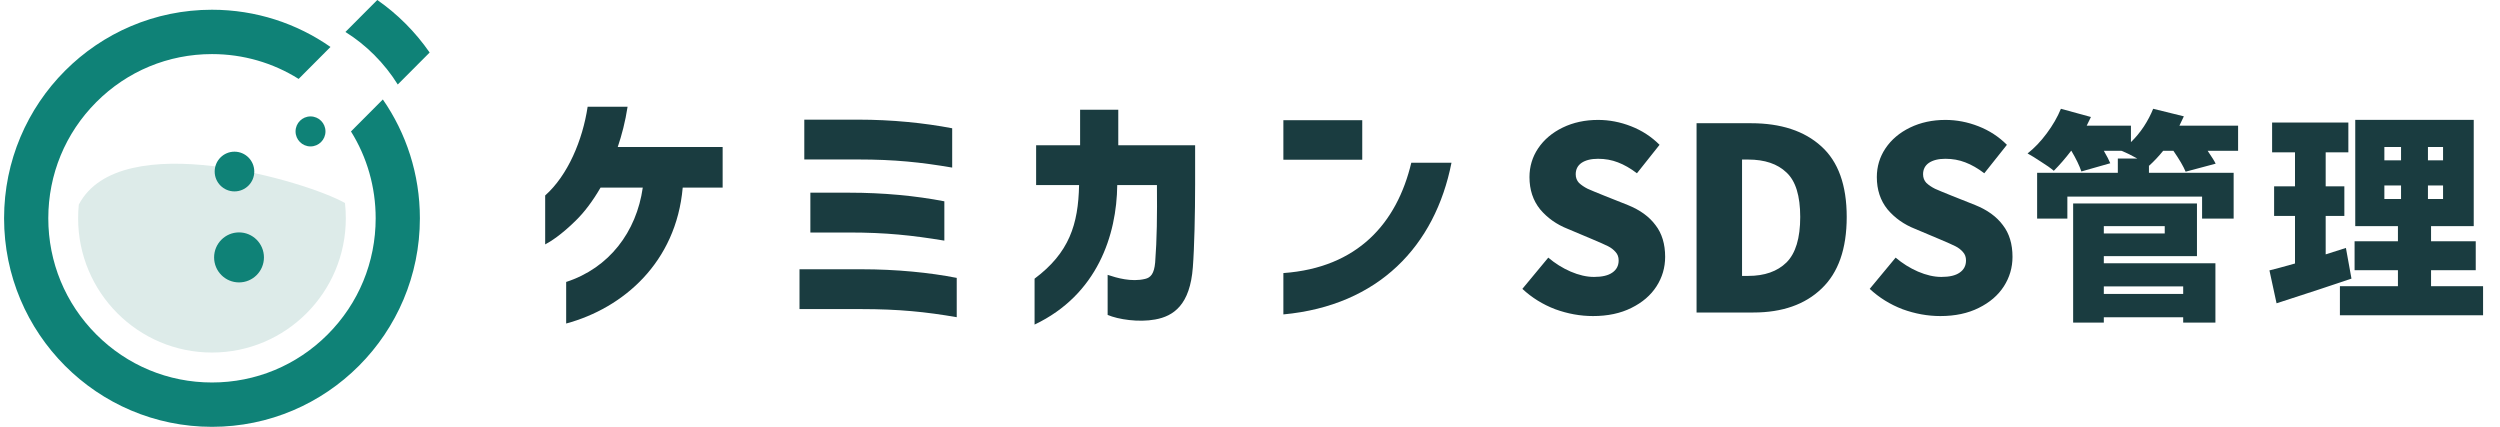 <svg width="328" height="56" viewBox="0 0 328 56" fill="none" xmlns="http://www.w3.org/2000/svg">
<g clip-path="url(#clip0_598_8202)">
<path d="M10.25 28.637C10.25 28.032 10.28 27.435 10.339 26.844C15.744 16.492 40.322 23.808 45.261 26.636C45.335 27.292 45.372 27.961 45.372 28.637C45.372 38.367 37.508 46.253 27.811 46.253C18.113 46.253 10.25 38.365 10.25 28.637Z" fill="#DDEBE9"/>
<path d="M50.23 13.049L46.048 17.245C48.159 20.63 49.288 24.548 49.288 28.639C49.288 34.393 47.055 39.804 42.999 43.873C38.942 47.942 33.548 50.182 27.812 50.182C22.076 50.182 16.682 47.942 12.626 43.873C8.57 39.804 6.336 34.393 6.336 28.639C6.336 22.885 8.57 17.474 12.626 13.405C16.682 9.336 22.076 7.096 27.812 7.096C31.895 7.096 35.804 8.233 39.18 10.354L43.361 6.16C38.95 3.084 33.591 1.278 27.812 1.278C12.747 1.275 0.535 13.526 0.535 28.637C0.535 43.748 12.747 56 27.812 56C42.878 56 55.089 43.75 55.089 28.637C55.089 22.844 53.293 17.472 50.23 13.049Z" fill="#0F8277"/>
<path d="M49.137 7.247C50.309 8.423 51.328 9.711 52.186 11.087L56.369 6.891C54.507 4.203 52.179 1.866 49.501 -0.002L45.32 4.192C46.688 5.051 47.97 6.071 49.139 7.245L49.137 7.247Z" fill="#0F8277"/>
<path d="M40.739 19.211C41.823 19.211 42.702 18.33 42.702 17.243C42.702 16.156 41.823 15.274 40.739 15.274C39.656 15.274 38.777 16.156 38.777 17.243C38.777 18.33 39.656 19.211 40.739 19.211Z" fill="#0F8277"/>
<path d="M30.764 25.112C32.198 25.112 33.361 23.945 33.361 22.506C33.361 21.067 32.198 19.9 30.764 19.9C29.329 19.9 28.166 21.067 28.166 22.506C28.166 23.945 29.329 25.112 30.764 25.112Z" fill="#0F8277"/>
<path d="M31.36 37.052C33.166 37.052 34.63 35.584 34.63 33.772C34.63 31.96 33.166 30.491 31.36 30.491C29.554 30.491 28.09 31.96 28.09 33.772C28.09 35.584 29.554 37.052 31.36 37.052Z" fill="#0F8277"/>
<path d="M84.33 24.615H78.791C77.73 26.445 76.635 27.875 75.507 28.973C73.649 30.803 72.224 31.702 71.527 32.067V25.646C74.513 22.984 76.436 18.393 77.1 14H82.34C82.041 15.963 81.576 17.726 81.046 19.29H94.811V24.613H89.572C88.709 34.429 81.777 40.417 74.281 42.447V36.992C79.92 35.161 83.501 30.436 84.332 24.615H84.33Z" fill="#1A3C40"/>
<path d="M112.987 40.552H104.895V35.327H112.987C117.597 35.327 121.974 35.76 125.523 36.459V41.616C121.476 40.917 117.927 40.552 112.987 40.552ZM105.524 15.698H112.589C117.034 15.698 121.279 16.131 124.927 16.83V21.987C120.815 21.288 117.398 20.923 112.589 20.923H105.524V15.698ZM106.32 25.281H111.428C115.872 25.281 120.118 25.68 123.899 26.412V31.57C119.654 30.871 116.238 30.505 111.428 30.505H106.32V25.281Z" fill="#1A3C40"/>
<path d="M141.578 24.281H135.939V19.058H141.71V14.4H146.718V19.058H156.8V24.216C156.8 27.908 156.7 32.535 156.501 35.062C156.137 39.987 153.979 41.483 151.558 41.916C149.403 42.315 146.716 41.916 145.322 41.317V36.061C146.517 36.46 148.44 37.027 150.231 36.594C150.962 36.428 151.426 35.929 151.558 34.432C151.79 31.405 151.824 28.277 151.79 24.285H146.582C146.515 30.807 143.996 38.658 135.736 42.585V36.562C140.279 33.168 141.474 29.442 141.575 24.285L141.578 24.281Z" fill="#1A3C40"/>
<path d="M168.379 15.766H178.727V20.957H168.379V15.766ZM168.379 35.827C178.13 35.128 183.272 29.273 185.161 21.354H190.435C188.279 32.267 180.882 40.086 168.379 41.251V35.827Z" fill="#1A3C40"/>
<path d="M209 41.467C207.334 41.467 205.678 41.167 204.034 40.567C202.411 39.944 200.978 39.056 199.734 37.9L203.134 33.8C204.022 34.556 205 35.167 206.067 35.633C207.156 36.1 208.178 36.333 209.134 36.333C210.2 36.333 211 36.144 211.534 35.767C212.089 35.389 212.367 34.856 212.367 34.167C212.367 33.722 212.234 33.356 211.967 33.067C211.7 32.756 211.367 32.5 210.967 32.3C210.567 32.1 209.867 31.789 208.867 31.367L205.7 30.033C204.234 29.456 203.022 28.6 202.067 27.467C201.134 26.311 200.667 24.9 200.667 23.233C200.667 21.856 201.045 20.6 201.8 19.467C202.578 18.311 203.656 17.4 205.034 16.733C206.411 16.067 207.956 15.733 209.667 15.733C211.134 15.733 212.578 16.011 214 16.567C215.422 17.122 216.667 17.933 217.734 19L214.767 22.733C213.922 22.089 213.089 21.611 212.267 21.3C211.467 20.989 210.6 20.833 209.667 20.833C208.756 20.833 208.034 21.011 207.5 21.367C206.989 21.722 206.734 22.222 206.734 22.867C206.734 23.311 206.878 23.689 207.167 24C207.478 24.289 207.856 24.544 208.3 24.767C208.745 24.967 209.467 25.267 210.467 25.667L213.567 26.9C215.167 27.544 216.378 28.422 217.2 29.533C218.045 30.622 218.467 32.011 218.467 33.7C218.467 35.1 218.089 36.389 217.334 37.567C216.578 38.744 215.478 39.689 214.034 40.4C212.611 41.111 210.934 41.467 209 41.467ZM229.723 16.167C233.656 16.167 236.734 17.178 238.956 19.2C241.178 21.2 242.289 24.289 242.289 28.467C242.289 32.644 241.189 35.778 238.989 37.867C236.812 39.956 233.834 41 230.056 41H222.589V16.167H229.723ZM229.356 36.2C231.512 36.2 233.189 35.611 234.389 34.433C235.589 33.233 236.189 31.244 236.189 28.467C236.189 25.689 235.589 23.744 234.389 22.633C233.212 21.5 231.534 20.933 229.356 20.933H228.556V36.2H229.356ZM254.573 41.467C252.907 41.467 251.251 41.167 249.607 40.567C247.984 39.944 246.551 39.056 245.307 37.9L248.707 33.8C249.595 34.556 250.573 35.167 251.64 35.633C252.729 36.1 253.751 36.333 254.707 36.333C255.773 36.333 256.573 36.144 257.107 35.767C257.662 35.389 257.94 34.856 257.94 34.167C257.94 33.722 257.807 33.356 257.54 33.067C257.273 32.756 256.94 32.5 256.54 32.3C256.14 32.1 255.44 31.789 254.44 31.367L251.273 30.033C249.807 29.456 248.595 28.6 247.64 27.467C246.707 26.311 246.24 24.9 246.24 23.233C246.24 21.856 246.618 20.6 247.373 19.467C248.151 18.311 249.229 17.4 250.607 16.733C251.984 16.067 253.529 15.733 255.24 15.733C256.707 15.733 258.151 16.011 259.573 16.567C260.995 17.122 262.24 17.933 263.307 19L260.34 22.733C259.495 22.089 258.662 21.611 257.84 21.3C257.04 20.989 256.173 20.833 255.24 20.833C254.329 20.833 253.607 21.011 253.073 21.367C252.562 21.722 252.307 22.222 252.307 22.867C252.307 23.311 252.451 23.689 252.74 24C253.051 24.289 253.429 24.544 253.873 24.767C254.318 24.967 255.04 25.267 256.04 25.667L259.14 26.9C260.74 27.544 261.951 28.422 262.773 29.533C263.618 30.622 264.04 32.011 264.04 33.7C264.04 35.1 263.662 36.389 262.907 37.567C262.151 38.744 261.051 39.689 259.607 40.4C258.184 41.111 256.507 41.467 254.573 41.467Z" fill="#1A3C40"/>
<path d="M289.642 19.783C290.225 20.639 290.575 21.203 290.692 21.475L286.754 22.525C286.463 21.825 285.928 20.911 285.15 19.783H283.809C283.225 20.503 282.613 21.154 281.971 21.738L281.942 21.708V22.671H293.054V28.679H288.913V25.792H271.238V28.679H267.271V22.671H277.859V20.804H280.425C279.667 20.376 278.967 20.036 278.325 19.783H276.021C276.429 20.483 276.711 21.028 276.867 21.417L273.075 22.496C272.822 21.738 272.385 20.833 271.763 19.783H271.734C270.975 20.775 270.217 21.65 269.459 22.408C269.05 22.058 268.486 21.66 267.767 21.212C267.067 20.746 266.484 20.386 266.017 20.133C266.911 19.433 267.747 18.558 268.525 17.508C269.322 16.439 269.945 15.36 270.392 14.271L274.329 15.35C274.096 15.856 273.911 16.235 273.775 16.488H279.579V18.646C280.202 18.043 280.766 17.363 281.271 16.604C281.777 15.826 282.185 15.049 282.496 14.271L286.521 15.262C286.404 15.535 286.21 15.943 285.938 16.488H293.638V19.783H289.642ZM276.021 33.608V34.542H290.663V42.329H286.434V41.629H276.021V42.329H271.996V26.696H288.242V33.608H276.021ZM284.013 29.671H276.021V30.633H284.013V29.671ZM286.434 37.575H276.021V38.567H286.434V37.575ZM318.954 37.546H325.779V41.367H306.996V37.546H314.609V35.446H308.921V31.654H314.609V29.671H309.009V15.729H324.554V29.671H318.954V31.654H324.817V35.446H318.954V37.546ZM308.513 36.554C306.063 37.39 302.786 38.469 298.684 39.792L297.75 35.475C298.334 35.339 299.452 35.038 301.104 34.571V28.329H298.363V24.45H301.104V19.988H298.1V16.079H308.104V19.988H305.129V24.45H307.579V28.329H305.129V33.375L307.784 32.529L308.513 36.554ZM312.829 19.288V21.038H315.017V19.288H312.829ZM320.529 21.038V19.288H318.546V21.038H320.529ZM312.829 24.333V26.113H315.017V24.333H312.829ZM320.529 26.113V24.333H318.546V26.113H320.529Z" fill="#1A3C40"/>
</g>
<defs>
<clipPath id="clip0_598_8202">
<rect width="328" height="56" fill="white"/>
</clipPath>
</defs>
</svg>
